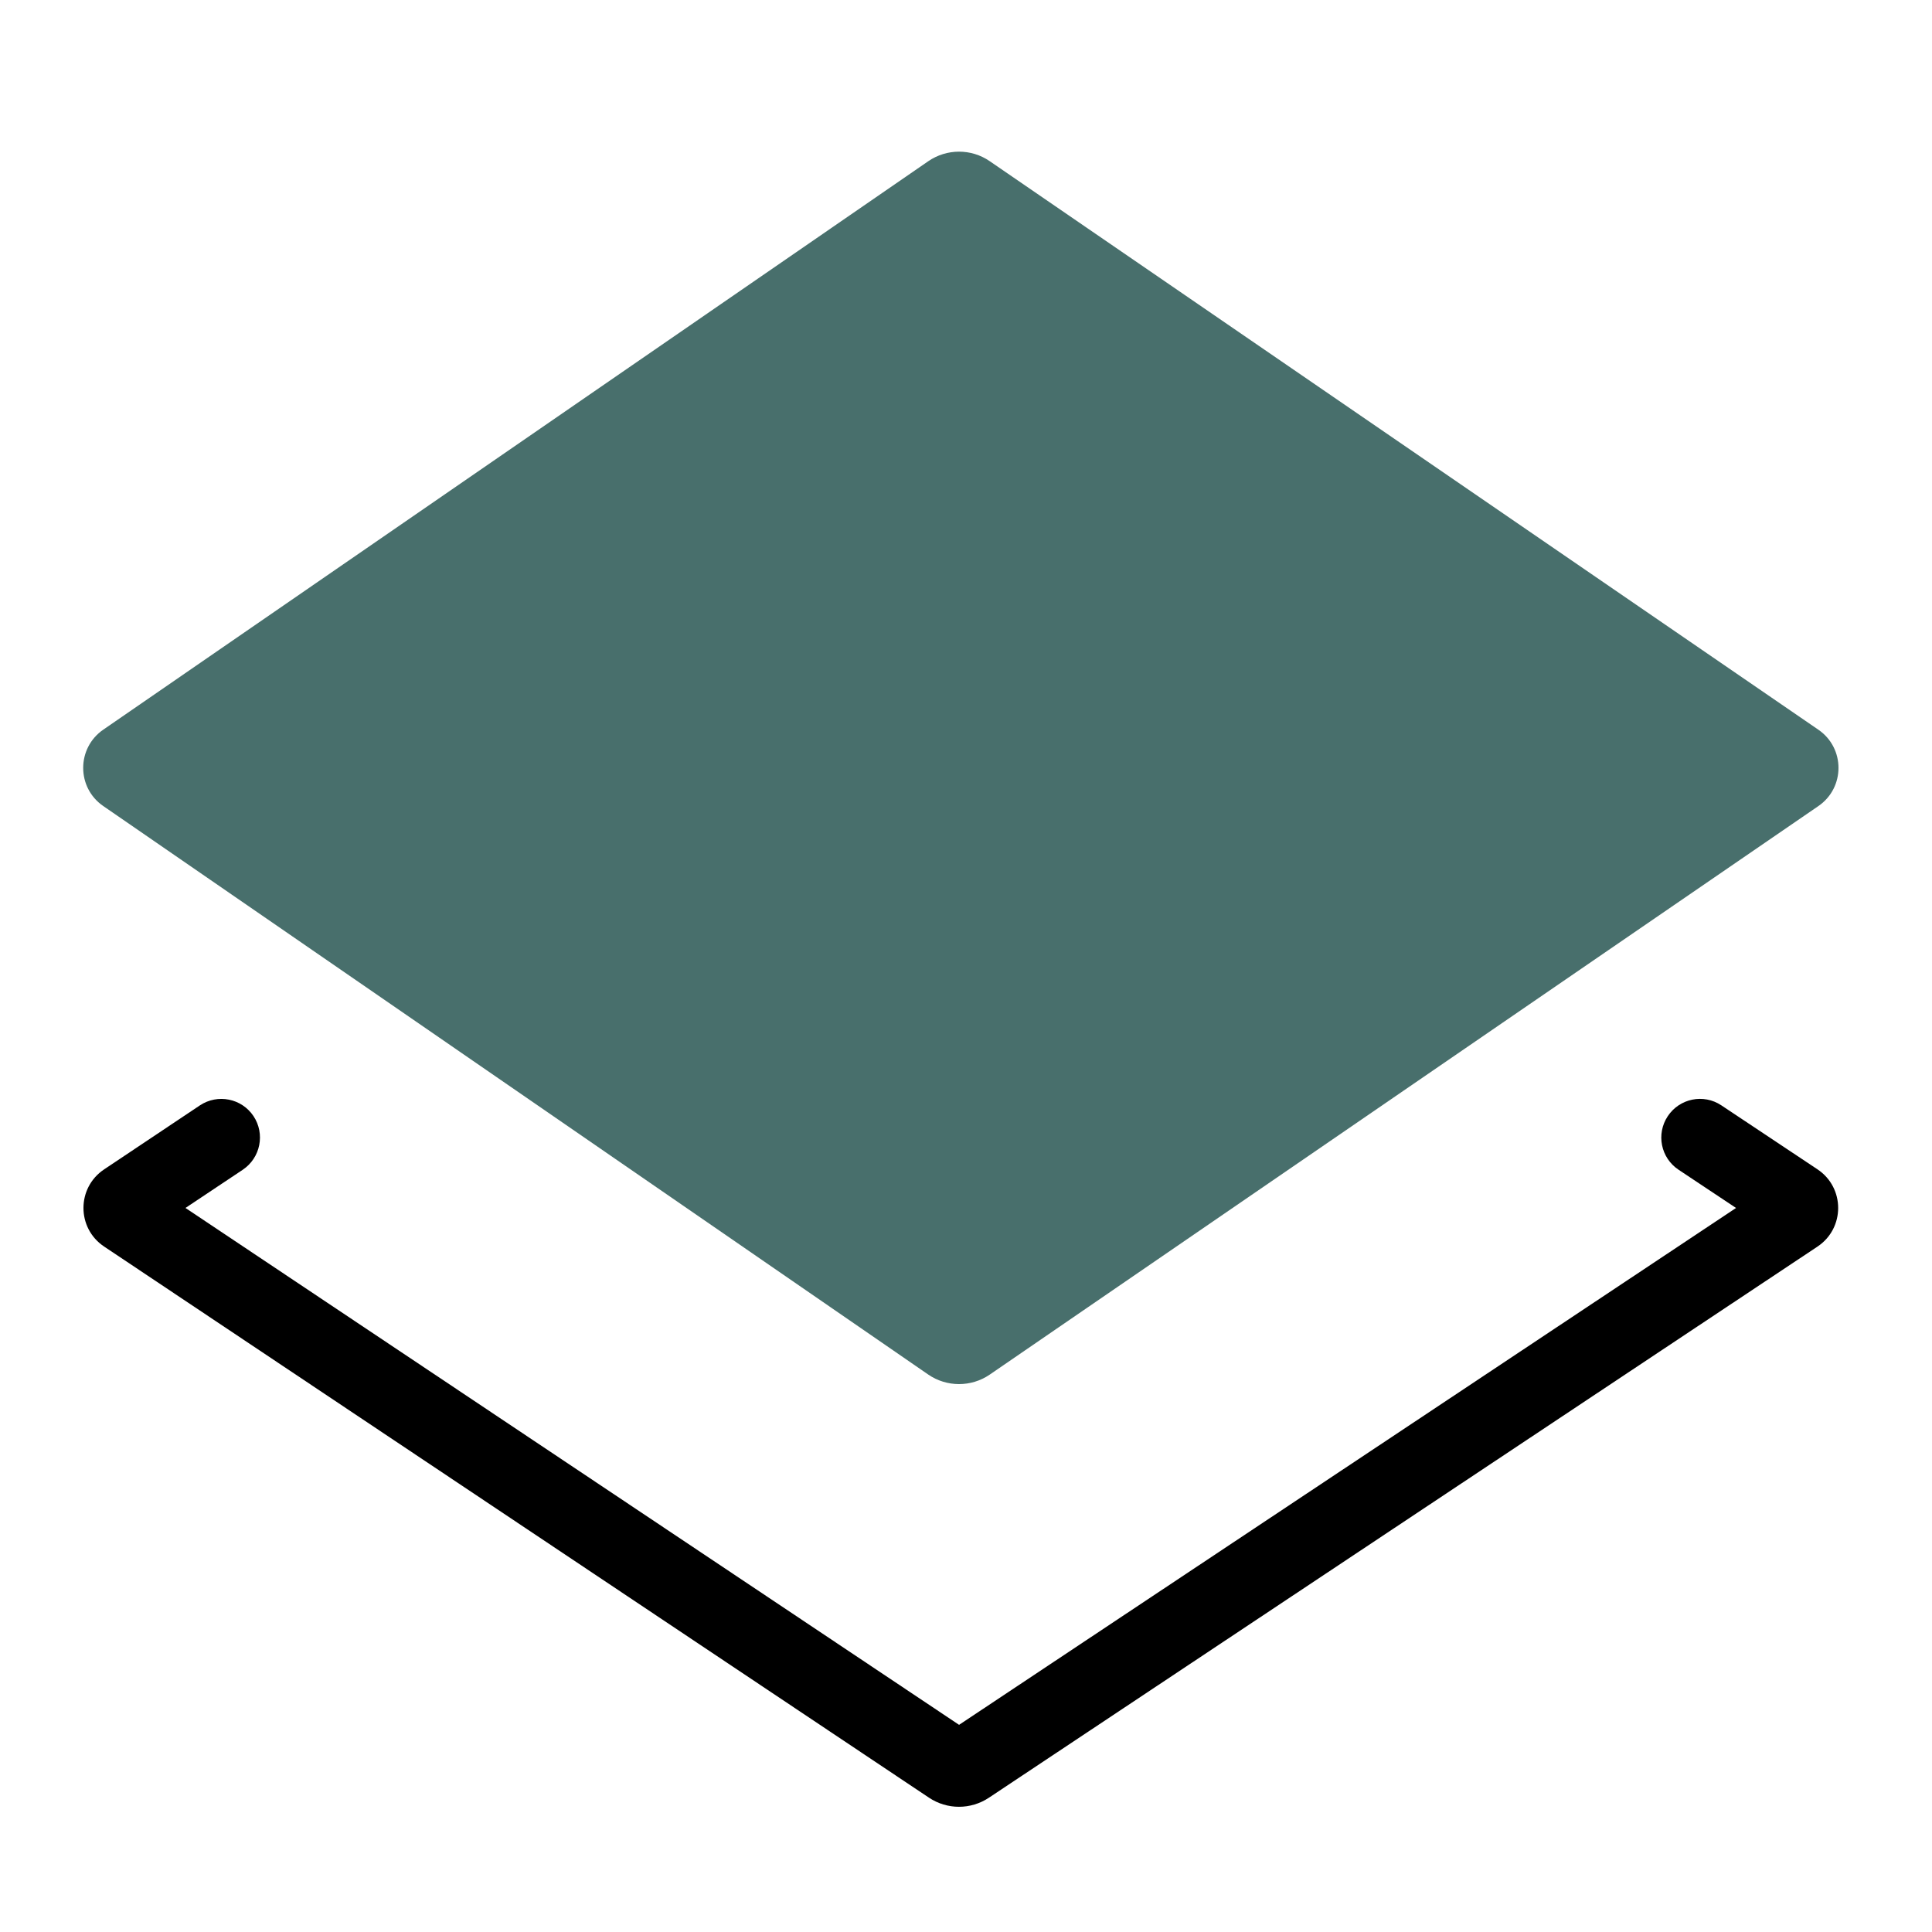 <svg width="25" height="25" viewBox="0 0 25 25" fill="none" xmlns="http://www.w3.org/2000/svg">
<g id="1686323743-card-sorting-icon-green.svg">
<path id="Vector" d="M1.619 9.854L12.296 2.498C12.364 2.451 12.454 2.451 12.523 2.497L23.246 9.854C23.304 9.894 23.304 9.979 23.246 10.019L12.523 17.375C12.454 17.422 12.364 17.422 12.296 17.375L1.619 10.019C1.562 9.979 1.562 9.894 1.619 9.854Z" fill="#486F6C"/>
<path id="Vector_2" d="M12.012 2.086L1.336 9.442L1.903 10.266L12.58 2.909L12.012 2.086ZM1.336 10.43L12.012 17.787L12.58 16.963L1.903 9.607L1.336 10.43ZM12.806 17.788L23.529 10.431L22.963 9.607L12.24 16.963L12.806 17.788ZM23.529 9.442L12.806 2.085L12.24 2.91L22.963 10.266L23.529 9.442ZM23.529 10.431C23.877 10.193 23.877 9.68 23.529 9.442L22.963 10.266C22.732 10.107 22.732 9.765 22.963 9.607L23.529 10.431ZM12.012 17.787C12.251 17.951 12.567 17.951 12.806 17.788L12.24 16.963C12.342 16.893 12.478 16.893 12.58 16.963L12.012 17.787ZM1.336 9.442C0.99 9.681 0.99 10.192 1.336 10.43L1.903 9.607C2.134 9.766 2.134 10.107 1.903 10.266L1.336 9.442ZM12.58 2.909C12.478 2.98 12.342 2.98 12.24 2.91L12.806 2.085C12.567 1.921 12.251 1.922 12.012 2.086L12.58 2.909Z" fill="#486F6C"/>
<path id="Vector_3" d="M3.142 15.136C3.371 14.982 3.433 14.672 3.28 14.442C3.126 14.212 2.816 14.151 2.586 14.304L3.142 15.136ZM22.274 14.303C22.044 14.15 21.734 14.213 21.581 14.443C21.428 14.673 21.49 14.983 21.72 15.136L22.274 14.303ZM1.347 16.13L12.021 23.262L12.576 22.43L1.902 15.298L1.347 16.13ZM12.797 23.262L23.518 16.131L22.965 15.298L12.244 22.43L12.797 23.262ZM2.586 14.304L1.347 15.132L1.902 15.963L3.142 15.136L2.586 14.304ZM23.518 15.131L22.274 14.303L21.72 15.136L22.965 15.964L23.518 15.131ZM23.518 16.131C23.875 15.893 23.875 15.369 23.518 15.131L22.965 15.964C22.727 15.806 22.727 15.456 22.965 15.298L23.518 16.131ZM12.021 23.262C12.256 23.419 12.562 23.419 12.797 23.262L12.244 22.43C12.345 22.363 12.476 22.363 12.576 22.43L12.021 23.262ZM1.902 15.298C2.139 15.457 2.139 15.805 1.902 15.963L1.347 15.132C0.991 15.37 0.991 15.892 1.347 16.13L1.902 15.298Z" fill="black"/>
</g>
</svg>

